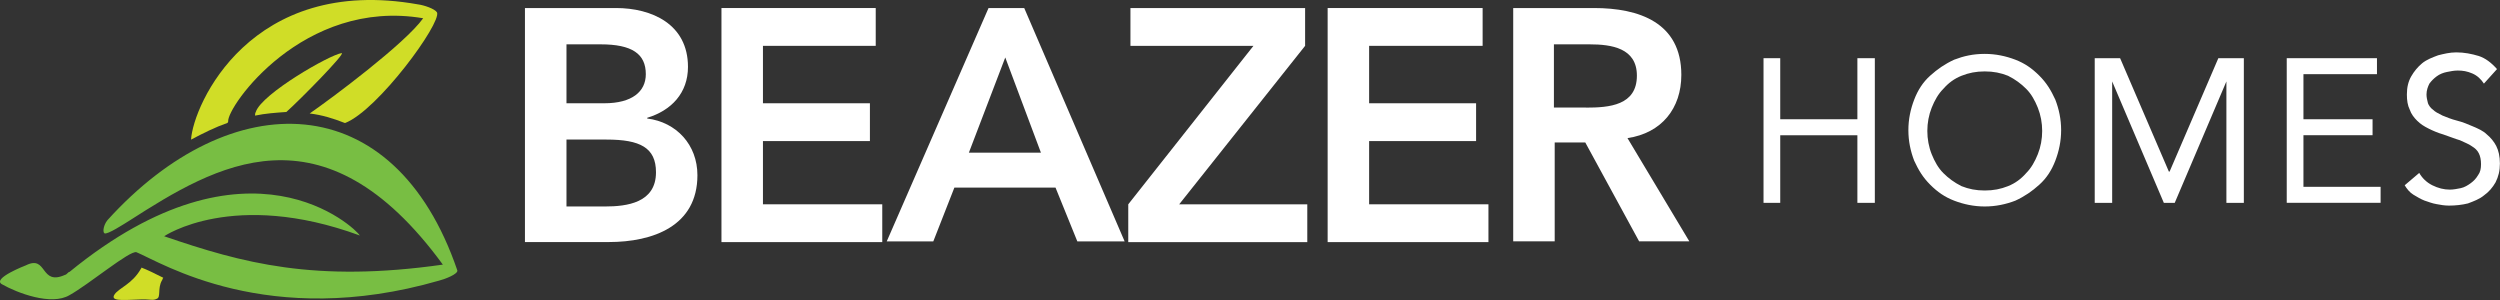 <svg width="225" height="27" viewBox="0 0 225 27" fill="none" xmlns="http://www.w3.org/2000/svg">
<rect x="0" y="0" width="225" height="27" fill="#333333" stroke="none"/>
<g id="Layer_1">
<g id="Group">
<g id="Group_2">
<path id="Vector" d="M9.661 19.825C20.797 7.524 35.465 7.655 41.161 24.339C41.227 24.665 40.049 25.123 39.526 25.253C24.133 29.702 14.507 23.62 12.283 22.7C11.694 22.504 8.026 25.58 6.259 26.561C4.624 27.541 1.544 26.364 0.17 25.58C-0.745 25.058 2.329 23.881 2.329 23.881C4.292 22.901 3.572 25.776 5.867 24.731C5.932 24.731 5.997 24.665 6.063 24.6C6.128 24.535 6.194 24.469 6.259 24.469C22.437 11.254 31.997 20.544 32.39 21.197C20.993 17.01 14.773 21.262 14.773 21.262C21.848 23.685 28.329 25.45 39.857 23.816C29.054 9.032 19.357 14.918 11.698 19.825C11.175 20.151 9.67 21.132 9.404 21.001C9.208 20.87 9.339 20.217 9.666 19.825H9.661Z" fill="#78BE43"/>
</g>
<g id="Group_3">
<path id="Vector_2" d="M39.329 1.115C39.133 0.789 38.151 0.462 37.628 0.396C22.567 -2.288 17.39 9.424 17.194 12.566C18.306 11.978 19.352 11.455 20.469 11.063C20.513 11.019 20.535 10.976 20.535 10.932C20.404 9.625 27.282 -0.192 38.086 1.643C36.451 3.935 29.768 8.906 27.871 10.213C28.983 10.344 30.03 10.671 31.016 11.063H31.081C34.03 9.887 39.726 2.1 39.334 1.12L39.329 1.115Z" fill="#D0DD27"/>
</g>
<g id="Group_4">
<path id="Vector_3" d="M30.75 4.78C29.703 4.91 23.544 8.444 23.02 10.078C22.955 10.209 22.955 10.274 22.955 10.405C23.871 10.209 24.852 10.143 25.773 10.078C27.016 8.967 31.142 4.78 30.75 4.78Z" fill="#D0DD27"/>
</g>
<g id="Group_5">
<path id="Vector_4" d="M12.67 24.208C11.885 25.581 10.708 25.907 10.31 26.5C9.918 27.088 10.899 27.023 12.404 26.958C13.581 26.892 13.712 27.088 14.105 26.892C14.497 26.762 14.17 25.977 14.563 25.258C14.628 25.193 14.628 25.062 14.694 24.997C13.909 24.605 13.254 24.278 12.731 24.082C12.731 24.082 12.731 24.147 12.665 24.213L12.67 24.208Z" fill="#D0DD27"/>
</g>
<path id="Vector_5" d="M47.249 0.723H55.437C58.647 0.723 61.918 2.161 61.918 6.021C61.918 8.379 60.413 9.947 58.249 10.601V10.666C60.871 10.993 62.768 13.024 62.768 15.768C62.768 20.348 58.773 21.785 54.778 21.785H47.245V0.723H47.249ZM50.983 9.294H54.39C56.88 9.294 58.123 8.248 58.123 6.675C58.123 4.845 56.88 3.991 54.063 3.991H50.983V9.289V9.294ZM50.983 18.583H54.455C56.418 18.583 59.039 18.256 59.039 15.507C59.039 13.28 57.6 12.561 54.586 12.561H50.983V18.578V18.583Z" fill="white"/>
<path id="Vector_6" d="M64.932 0.723H78.815V4.126H68.665V9.294H78.292V12.697H68.665V18.387H79.404V21.79H64.932V0.723Z" fill="white"/>
<path id="Vector_7" d="M88.969 0.723H92.18L101.217 21.725H96.96L94.997 16.884H85.894L83.997 21.725H79.806L88.969 0.723ZM93.684 13.742L90.474 5.172L87.198 13.742H93.68H93.684Z" fill="white"/>
<path id="Vector_8" d="M101.544 18.387L112.81 4.126H101.74V0.723H117.46V4.126L106.128 18.387H117.656V21.79H101.544V18.387Z" fill="white"/>
<path id="Vector_9" d="M119.488 0.723H133.436V4.126H123.221V9.294H132.848V12.697H123.221V18.387H133.96V21.79H119.488V0.723Z" fill="white"/>
<path id="Vector_10" d="M136.124 0.723H143.46C147.521 0.723 151.32 2.03 151.32 6.74C151.32 9.751 149.553 11.973 146.474 12.431L152.039 21.72H147.521L142.675 12.823H139.923V21.72H136.189V0.723M142.736 9.686C144.829 9.686 147.32 9.49 147.32 6.806C147.32 4.318 145.025 3.991 143.063 3.991H139.852V9.681H142.736V9.686Z" fill="white"/>
<path id="Vector_11" d="M158.717 5.237H160.221V10.732H167.165V5.237H168.735V18.256H167.165V12.174H160.221V18.256H158.717V5.237Z" fill="white"/>
<path id="Vector_12" d="M178.628 18.583C177.647 18.583 176.731 18.387 175.876 18.06C175.025 17.733 174.371 17.276 173.717 16.622C173.063 15.969 172.67 15.315 172.278 14.466C171.95 13.616 171.754 12.701 171.754 11.716C171.754 10.731 171.95 9.821 172.278 8.967C172.605 8.113 173.063 7.398 173.717 6.81C174.371 6.222 175.025 5.765 175.876 5.372C176.726 5.046 177.577 4.85 178.628 4.85C179.609 4.85 180.525 5.046 181.38 5.372C182.231 5.699 182.885 6.157 183.539 6.81C184.193 7.464 184.586 8.117 184.978 8.967C185.306 9.816 185.502 10.731 185.502 11.716C185.502 12.701 185.306 13.611 184.978 14.466C184.651 15.32 184.193 16.034 183.539 16.622C182.885 17.211 182.231 17.668 181.38 18.06C180.53 18.387 179.614 18.583 178.628 18.583ZM178.628 17.145C179.413 17.145 180.067 17.015 180.721 16.753C181.376 16.492 181.899 16.1 182.357 15.577C182.815 15.119 183.142 14.531 183.404 13.878C183.665 13.224 183.796 12.505 183.796 11.786C183.796 11.068 183.665 10.349 183.404 9.695C183.142 9.042 182.815 8.453 182.357 7.996C181.899 7.538 181.376 7.146 180.721 6.82C180.067 6.558 179.413 6.427 178.628 6.427C177.843 6.427 177.189 6.558 176.535 6.82C175.88 7.081 175.357 7.473 174.899 7.996C174.441 8.453 174.114 9.042 173.852 9.695C173.591 10.349 173.46 11.068 173.46 11.786C173.46 12.505 173.591 13.224 173.852 13.878C174.114 14.531 174.441 15.119 174.899 15.577C175.357 16.034 175.88 16.426 176.535 16.753C177.189 17.015 177.843 17.145 178.628 17.145Z" fill="white"/>
<path id="Vector_13" d="M188.516 5.237H190.81L195.198 15.442H195.264L199.651 5.237H201.946V18.256H200.376V7.329L195.726 18.256H194.745L190.095 7.329V18.256H188.525V5.237H188.516Z" fill="white"/>
<path id="Vector_14" d="M205.806 5.237H213.927V6.675H207.31V10.732H213.53V12.169H207.31V16.814H214.254V18.252H205.806V5.237Z" fill="white"/>
<path id="Vector_15" d="M223.553 7.525C223.292 7.132 222.964 6.806 222.506 6.61C222.049 6.414 221.656 6.348 221.198 6.348C220.871 6.348 220.544 6.414 220.217 6.479C219.89 6.544 219.563 6.675 219.301 6.871C219.039 7.067 218.843 7.263 218.647 7.525C218.516 7.786 218.385 8.113 218.385 8.505C218.385 8.766 218.45 9.028 218.516 9.289C218.581 9.485 218.777 9.747 218.974 9.877C219.17 10.073 219.432 10.204 219.824 10.4C220.151 10.531 220.609 10.727 221.133 10.857C221.656 10.988 222.114 11.184 222.572 11.38C223.03 11.576 223.488 11.772 223.815 12.099C224.142 12.361 224.469 12.753 224.665 13.145C224.862 13.537 224.992 14.06 224.992 14.713C224.992 15.367 224.862 15.89 224.6 16.413C224.338 16.87 224.011 17.262 223.553 17.589C223.161 17.916 222.637 18.112 222.114 18.308C221.591 18.438 221.002 18.504 220.413 18.504C220.02 18.504 219.628 18.438 219.301 18.373C218.908 18.308 218.581 18.177 218.189 18.046C217.862 17.916 217.535 17.72 217.207 17.523C216.88 17.327 216.619 17.001 216.422 16.674L217.731 15.563C217.992 16.02 218.385 16.413 218.908 16.674C219.432 16.935 219.955 17.066 220.478 17.066C220.806 17.066 221.133 17.001 221.46 16.935C221.787 16.87 222.114 16.674 222.376 16.478C222.637 16.282 222.834 16.086 223.03 15.759C223.226 15.498 223.292 15.171 223.292 14.779C223.292 14.387 223.226 14.06 223.095 13.798C222.964 13.537 222.768 13.341 222.441 13.145C222.179 12.949 221.787 12.818 221.394 12.622C220.936 12.491 220.478 12.295 219.89 12.099C219.432 11.969 218.974 11.772 218.581 11.576C218.189 11.38 217.862 11.184 217.535 10.857C217.273 10.596 217.011 10.269 216.88 9.877C216.684 9.485 216.619 9.028 216.619 8.505C216.619 7.851 216.749 7.328 217.011 6.871C217.273 6.414 217.6 6.021 217.992 5.695C218.385 5.368 218.908 5.172 219.432 4.976C219.955 4.845 220.478 4.714 221.067 4.714C221.787 4.714 222.441 4.845 223.095 5.041C223.684 5.237 224.207 5.629 224.731 6.217L223.553 7.525Z" fill="white"/>
</g>
</g>
</svg>
